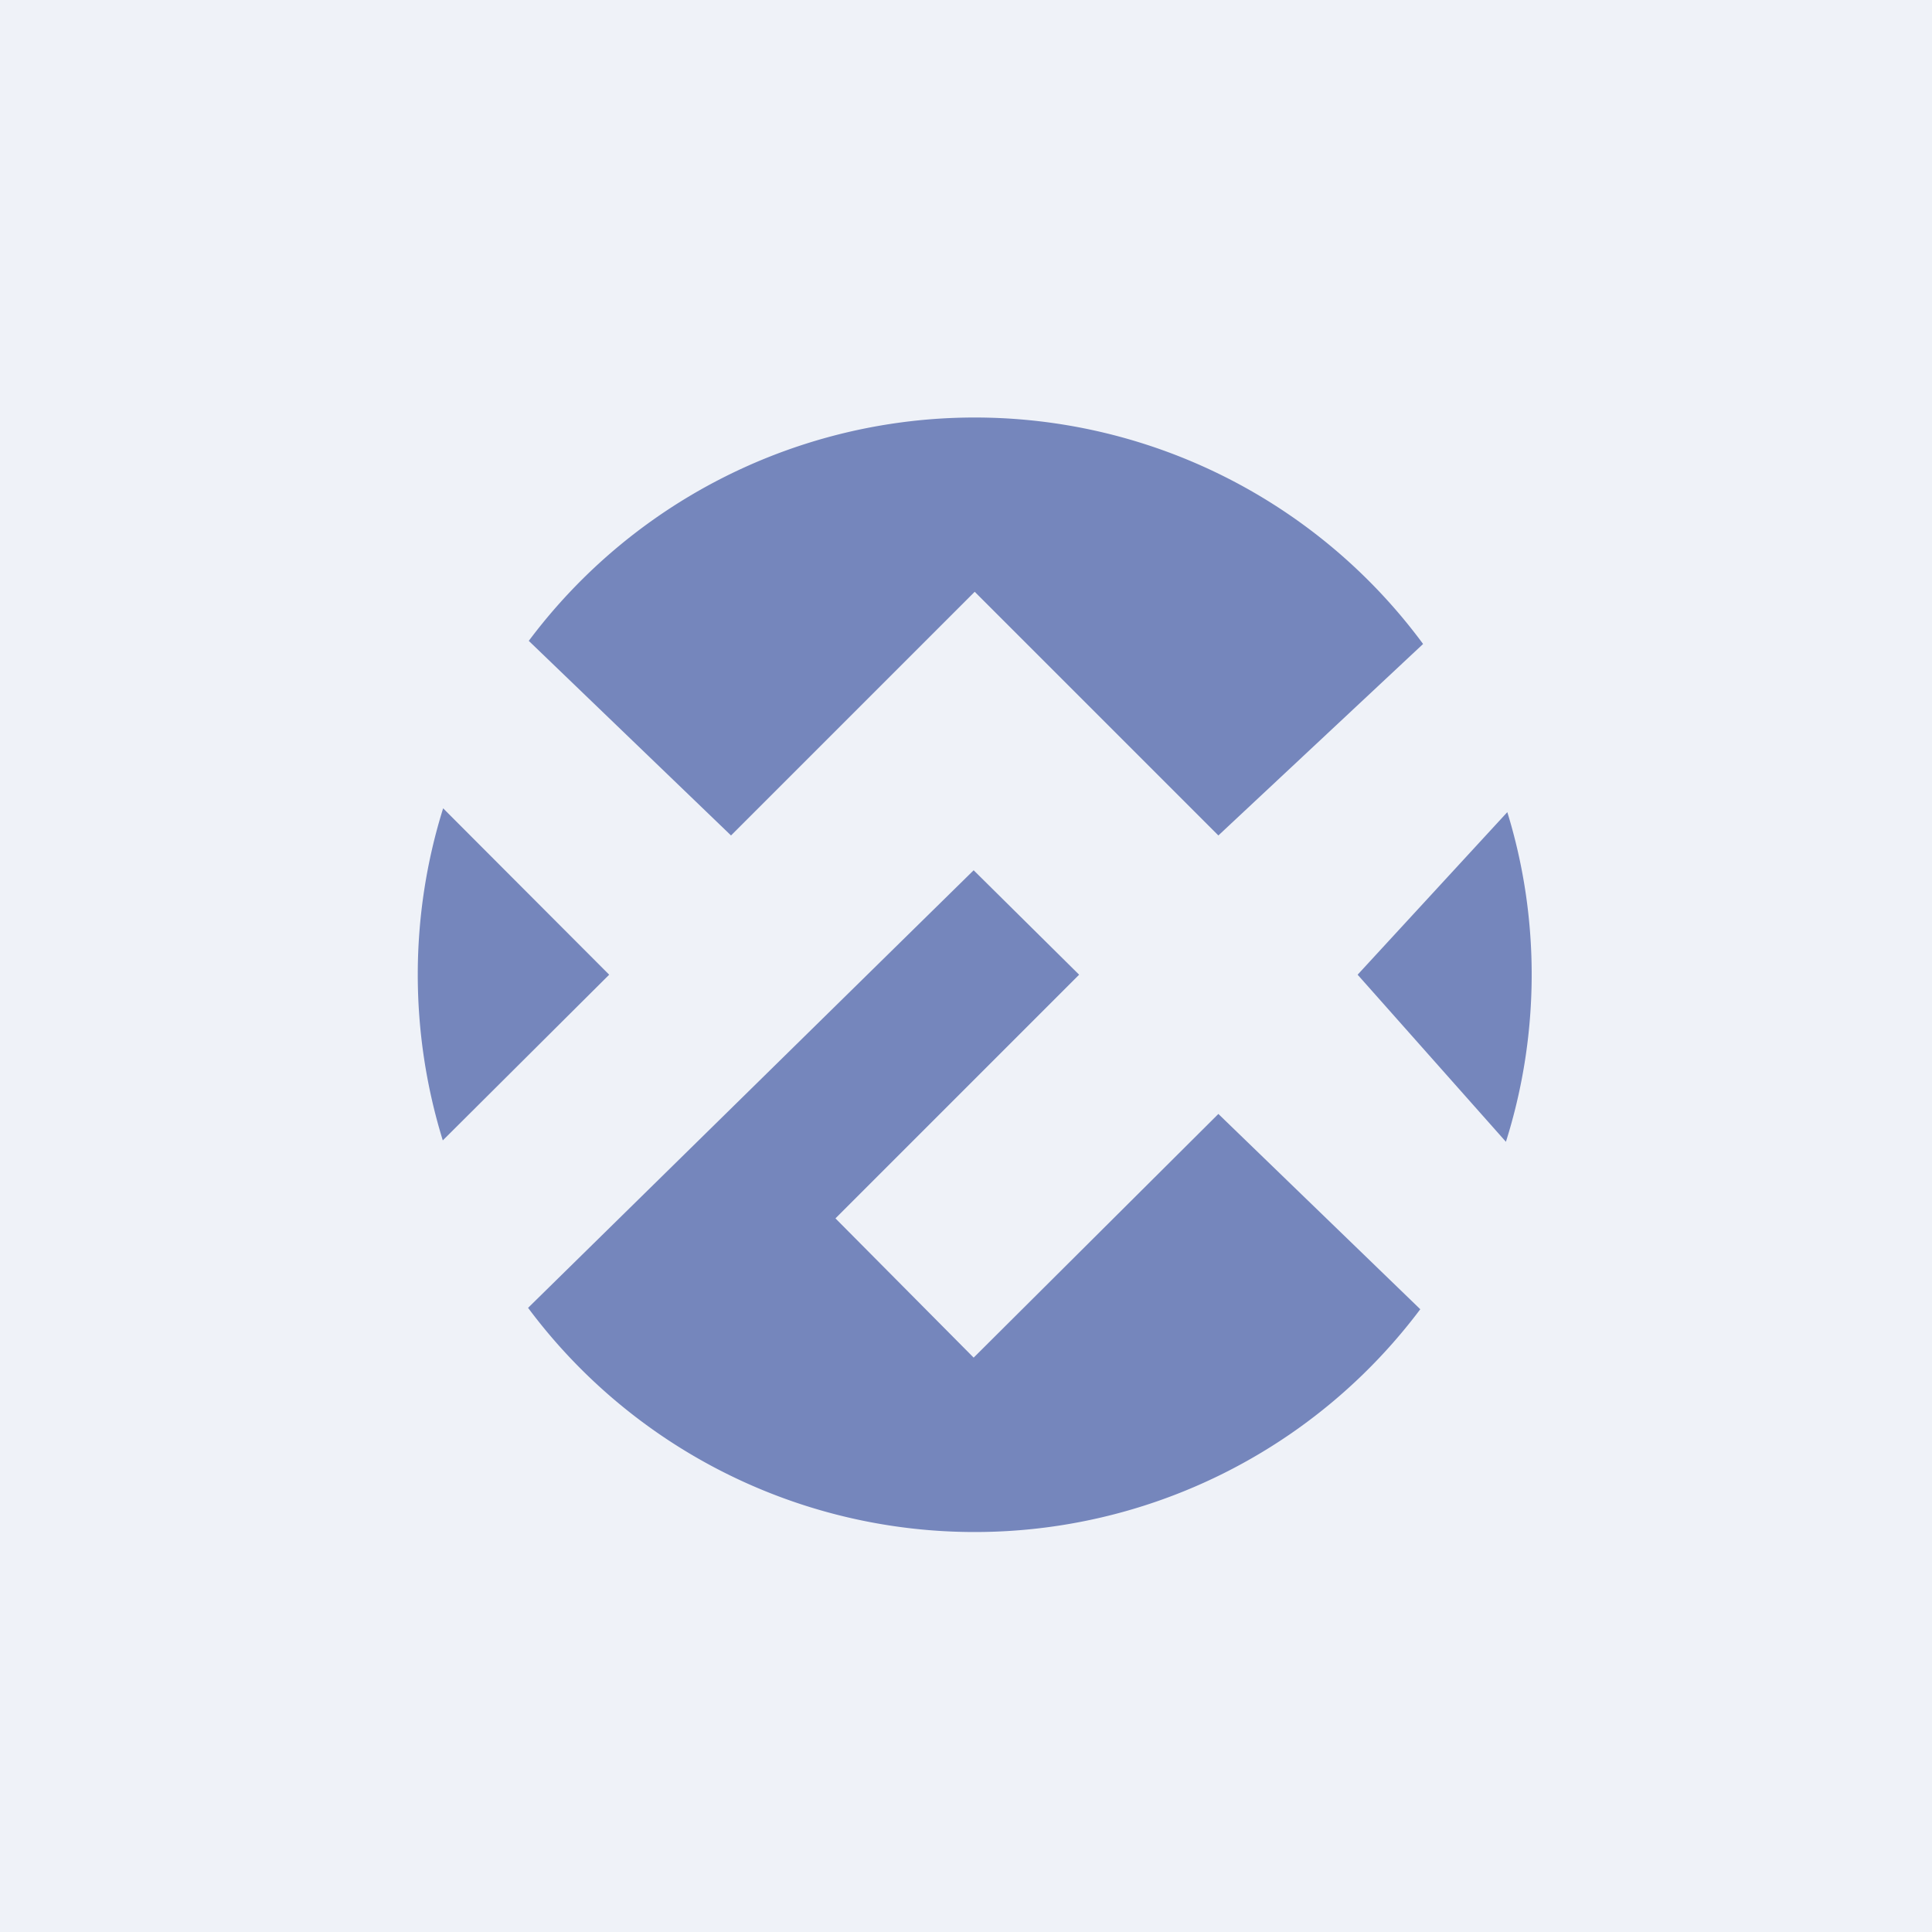 <?xml version="1.0" encoding="UTF-8"?>
<!-- generated by Finnhub -->
<svg viewBox="0 0 55.5 55.5" xmlns="http://www.w3.org/2000/svg">
<path d="M 0,0 H 55.5 V 55.5 H 0 Z" fill="rgb(239, 242, 248)"/>
<path d="M 40.87,18.485 A 16,16 0 0,0 15.19,18.41 L 21,24 L 28,17 L 35,24 L 40.88,18.5 Z M 12.73,23.22 C 11.76,26.32 11.76,29.65 12.72,32.76 L 17.5,28 L 12.73,23.22 Z M 15.17,37.57 A 16,16 0 0,0 40.8,37.61 L 35,32 L 27.97,39 L 24,35 L 31,28 L 27.97,25 L 15.17,37.57 Z M 43.26,32.8 L 39,28 L 43.3,23.33 C 44.25,26.41 44.23,29.73 43.26,32.8 Z" fill="rgb(117, 134, 188)"/>
</svg>
